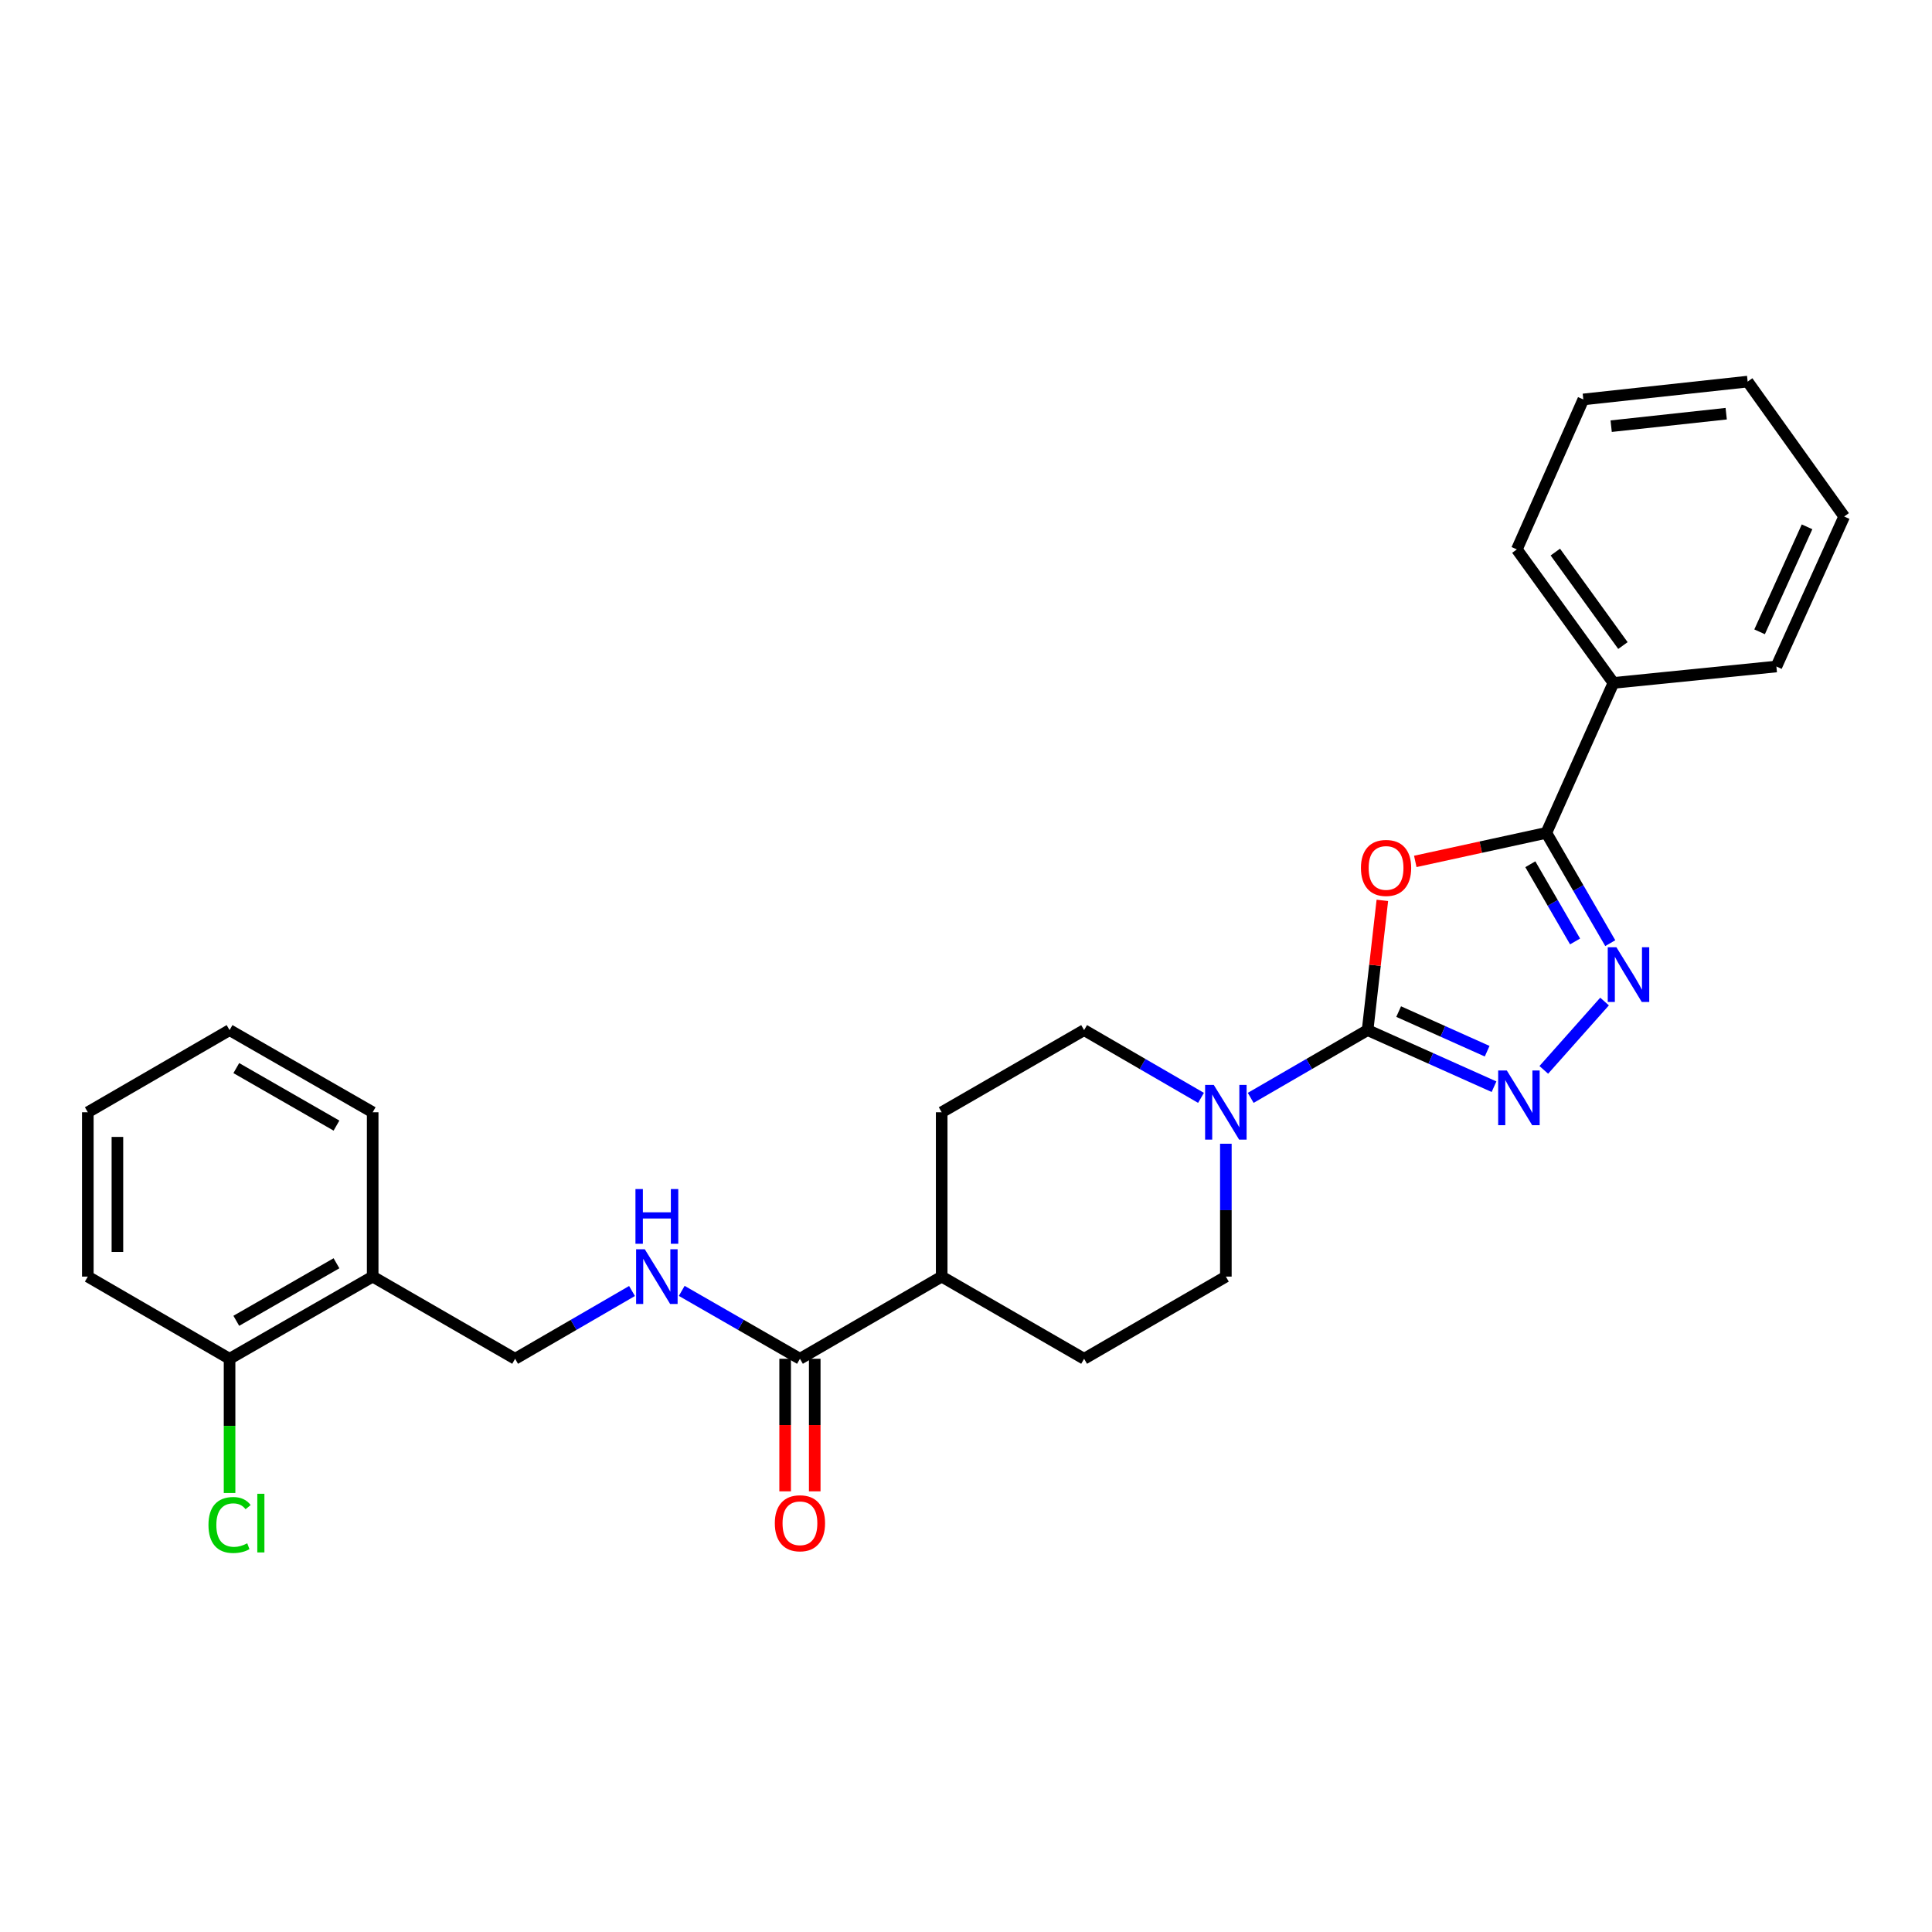 <?xml version='1.0' encoding='iso-8859-1'?>
<svg version='1.1' baseProfile='full'
              xmlns='http://www.w3.org/2000/svg'
                      xmlns:rdkit='http://www.rdkit.org/xml'
                      xmlns:xlink='http://www.w3.org/1999/xlink'
                  xml:space='preserve'
width='1000px' height='1000px' viewBox='0 0 1000 1000'>
<!-- END OF HEADER -->
<rect style='opacity:1.0;fill:#FFFFFF;stroke:none' width='1000' height='1000' x='0' y='0'> </rect>
<path class='bond-0' d='M 707.869,533.181 L 711.687,499.608' style='fill:none;fill-rule:evenodd;stroke:#000000;stroke-width:6px;stroke-linecap:butt;stroke-linejoin:miter;stroke-opacity:1' />
<path class='bond-0' d='M 711.687,499.608 L 715.505,466.035' style='fill:none;fill-rule:evenodd;stroke:#FF0000;stroke-width:6px;stroke-linecap:butt;stroke-linejoin:miter;stroke-opacity:1' />
<path class='bond-1' d='M 707.869,533.181 L 740.587,547.828' style='fill:none;fill-rule:evenodd;stroke:#000000;stroke-width:6px;stroke-linecap:butt;stroke-linejoin:miter;stroke-opacity:1' />
<path class='bond-1' d='M 740.587,547.828 L 773.304,562.476' style='fill:none;fill-rule:evenodd;stroke:#0000FF;stroke-width:6px;stroke-linecap:butt;stroke-linejoin:miter;stroke-opacity:1' />
<path class='bond-1' d='M 723.942,523.597 L 746.845,533.85' style='fill:none;fill-rule:evenodd;stroke:#000000;stroke-width:6px;stroke-linecap:butt;stroke-linejoin:miter;stroke-opacity:1' />
<path class='bond-1' d='M 746.845,533.85 L 769.747,544.103' style='fill:none;fill-rule:evenodd;stroke:#0000FF;stroke-width:6px;stroke-linecap:butt;stroke-linejoin:miter;stroke-opacity:1' />
<path class='bond-4' d='M 707.869,533.181 L 677.615,550.717' style='fill:none;fill-rule:evenodd;stroke:#000000;stroke-width:6px;stroke-linecap:butt;stroke-linejoin:miter;stroke-opacity:1' />
<path class='bond-4' d='M 677.615,550.717 L 647.361,568.252' style='fill:none;fill-rule:evenodd;stroke:#0000FF;stroke-width:6px;stroke-linecap:butt;stroke-linejoin:miter;stroke-opacity:1' />
<path class='bond-3' d='M 732.547,445.866 L 766.464,438.477' style='fill:none;fill-rule:evenodd;stroke:#FF0000;stroke-width:6px;stroke-linecap:butt;stroke-linejoin:miter;stroke-opacity:1' />
<path class='bond-3' d='M 766.464,438.477 L 800.381,431.089' style='fill:none;fill-rule:evenodd;stroke:#000000;stroke-width:6px;stroke-linecap:butt;stroke-linejoin:miter;stroke-opacity:1' />
<path class='bond-2' d='M 799.063,553.766 L 830.517,518.391' style='fill:none;fill-rule:evenodd;stroke:#0000FF;stroke-width:6px;stroke-linecap:butt;stroke-linejoin:miter;stroke-opacity:1' />
<path class='bond-27' d='M 833.47,488.177 L 816.926,459.633' style='fill:none;fill-rule:evenodd;stroke:#0000FF;stroke-width:6px;stroke-linecap:butt;stroke-linejoin:miter;stroke-opacity:1' />
<path class='bond-27' d='M 816.926,459.633 L 800.381,431.089' style='fill:none;fill-rule:evenodd;stroke:#000000;stroke-width:6px;stroke-linecap:butt;stroke-linejoin:miter;stroke-opacity:1' />
<path class='bond-27' d='M 815.257,487.294 L 803.676,467.313' style='fill:none;fill-rule:evenodd;stroke:#0000FF;stroke-width:6px;stroke-linecap:butt;stroke-linejoin:miter;stroke-opacity:1' />
<path class='bond-27' d='M 803.676,467.313 L 792.094,447.332' style='fill:none;fill-rule:evenodd;stroke:#000000;stroke-width:6px;stroke-linecap:butt;stroke-linejoin:miter;stroke-opacity:1' />
<path class='bond-11' d='M 800.381,431.089 L 835.113,353.475' style='fill:none;fill-rule:evenodd;stroke:#000000;stroke-width:6px;stroke-linecap:butt;stroke-linejoin:miter;stroke-opacity:1' />
<path class='bond-9' d='M 634.501,591.993 L 634.501,626.379' style='fill:none;fill-rule:evenodd;stroke:#0000FF;stroke-width:6px;stroke-linecap:butt;stroke-linejoin:miter;stroke-opacity:1' />
<path class='bond-9' d='M 634.501,626.379 L 634.501,660.765' style='fill:none;fill-rule:evenodd;stroke:#000000;stroke-width:6px;stroke-linecap:butt;stroke-linejoin:miter;stroke-opacity:1' />
<path class='bond-10' d='M 621.641,568.252 L 591.387,550.717' style='fill:none;fill-rule:evenodd;stroke:#0000FF;stroke-width:6px;stroke-linecap:butt;stroke-linejoin:miter;stroke-opacity:1' />
<path class='bond-10' d='M 591.387,550.717 L 561.133,533.181' style='fill:none;fill-rule:evenodd;stroke:#000000;stroke-width:6px;stroke-linecap:butt;stroke-linejoin:miter;stroke-opacity:1' />
<path class='bond-5' d='M 414.048,703.307 L 487.416,660.765' style='fill:none;fill-rule:evenodd;stroke:#000000;stroke-width:6px;stroke-linecap:butt;stroke-linejoin:miter;stroke-opacity:1' />
<path class='bond-6' d='M 414.048,703.307 L 383.457,685.734' style='fill:none;fill-rule:evenodd;stroke:#000000;stroke-width:6px;stroke-linecap:butt;stroke-linejoin:miter;stroke-opacity:1' />
<path class='bond-6' d='M 383.457,685.734 L 352.866,668.161' style='fill:none;fill-rule:evenodd;stroke:#0000FF;stroke-width:6px;stroke-linecap:butt;stroke-linejoin:miter;stroke-opacity:1' />
<path class='bond-13' d='M 406.39,703.307 L 406.39,737.609' style='fill:none;fill-rule:evenodd;stroke:#000000;stroke-width:6px;stroke-linecap:butt;stroke-linejoin:miter;stroke-opacity:1' />
<path class='bond-13' d='M 406.39,737.609 L 406.39,771.911' style='fill:none;fill-rule:evenodd;stroke:#FF0000;stroke-width:6px;stroke-linecap:butt;stroke-linejoin:miter;stroke-opacity:1' />
<path class='bond-13' d='M 421.705,703.307 L 421.705,737.609' style='fill:none;fill-rule:evenodd;stroke:#000000;stroke-width:6px;stroke-linecap:butt;stroke-linejoin:miter;stroke-opacity:1' />
<path class='bond-13' d='M 421.705,737.609 L 421.705,771.911' style='fill:none;fill-rule:evenodd;stroke:#FF0000;stroke-width:6px;stroke-linecap:butt;stroke-linejoin:miter;stroke-opacity:1' />
<path class='bond-12' d='M 327.13,668.222 L 296.876,685.765' style='fill:none;fill-rule:evenodd;stroke:#0000FF;stroke-width:6px;stroke-linecap:butt;stroke-linejoin:miter;stroke-opacity:1' />
<path class='bond-12' d='M 296.876,685.765 L 266.622,703.307' style='fill:none;fill-rule:evenodd;stroke:#000000;stroke-width:6px;stroke-linecap:butt;stroke-linejoin:miter;stroke-opacity:1' />
<path class='bond-7' d='M 192.897,660.765 L 266.622,703.307' style='fill:none;fill-rule:evenodd;stroke:#000000;stroke-width:6px;stroke-linecap:butt;stroke-linejoin:miter;stroke-opacity:1' />
<path class='bond-14' d='M 192.897,660.765 L 118.823,703.307' style='fill:none;fill-rule:evenodd;stroke:#000000;stroke-width:6px;stroke-linecap:butt;stroke-linejoin:miter;stroke-opacity:1' />
<path class='bond-14' d='M 174.159,653.866 L 122.306,683.645' style='fill:none;fill-rule:evenodd;stroke:#000000;stroke-width:6px;stroke-linecap:butt;stroke-linejoin:miter;stroke-opacity:1' />
<path class='bond-18' d='M 192.897,660.765 L 192.897,575.706' style='fill:none;fill-rule:evenodd;stroke:#000000;stroke-width:6px;stroke-linecap:butt;stroke-linejoin:miter;stroke-opacity:1' />
<path class='bond-8' d='M 487.416,660.765 L 487.416,575.706' style='fill:none;fill-rule:evenodd;stroke:#000000;stroke-width:6px;stroke-linecap:butt;stroke-linejoin:miter;stroke-opacity:1' />
<path class='bond-28' d='M 487.416,660.765 L 561.133,703.307' style='fill:none;fill-rule:evenodd;stroke:#000000;stroke-width:6px;stroke-linecap:butt;stroke-linejoin:miter;stroke-opacity:1' />
<path class='bond-16' d='M 634.501,660.765 L 561.133,703.307' style='fill:none;fill-rule:evenodd;stroke:#000000;stroke-width:6px;stroke-linecap:butt;stroke-linejoin:miter;stroke-opacity:1' />
<path class='bond-15' d='M 561.133,533.181 L 487.416,575.706' style='fill:none;fill-rule:evenodd;stroke:#000000;stroke-width:6px;stroke-linecap:butt;stroke-linejoin:miter;stroke-opacity:1' />
<path class='bond-19' d='M 835.113,353.475 L 785.126,284.369' style='fill:none;fill-rule:evenodd;stroke:#000000;stroke-width:6px;stroke-linecap:butt;stroke-linejoin:miter;stroke-opacity:1' />
<path class='bond-19' d='M 840.024,334.133 L 805.033,285.759' style='fill:none;fill-rule:evenodd;stroke:#000000;stroke-width:6px;stroke-linecap:butt;stroke-linejoin:miter;stroke-opacity:1' />
<path class='bond-20' d='M 835.113,353.475 L 919.457,344.983' style='fill:none;fill-rule:evenodd;stroke:#000000;stroke-width:6px;stroke-linecap:butt;stroke-linejoin:miter;stroke-opacity:1' />
<path class='bond-17' d='M 118.823,703.307 L 118.823,738.039' style='fill:none;fill-rule:evenodd;stroke:#000000;stroke-width:6px;stroke-linecap:butt;stroke-linejoin:miter;stroke-opacity:1' />
<path class='bond-17' d='M 118.823,738.039 L 118.823,772.771' style='fill:none;fill-rule:evenodd;stroke:#00CC00;stroke-width:6px;stroke-linecap:butt;stroke-linejoin:miter;stroke-opacity:1' />
<path class='bond-21' d='M 118.823,703.307 L 45.455,660.765' style='fill:none;fill-rule:evenodd;stroke:#000000;stroke-width:6px;stroke-linecap:butt;stroke-linejoin:miter;stroke-opacity:1' />
<path class='bond-22' d='M 192.897,575.706 L 118.823,533.181' style='fill:none;fill-rule:evenodd;stroke:#000000;stroke-width:6px;stroke-linecap:butt;stroke-linejoin:miter;stroke-opacity:1' />
<path class='bond-22' d='M 174.161,582.61 L 122.309,552.842' style='fill:none;fill-rule:evenodd;stroke:#000000;stroke-width:6px;stroke-linecap:butt;stroke-linejoin:miter;stroke-opacity:1' />
<path class='bond-24' d='M 785.126,284.369 L 819.525,206.747' style='fill:none;fill-rule:evenodd;stroke:#000000;stroke-width:6px;stroke-linecap:butt;stroke-linejoin:miter;stroke-opacity:1' />
<path class='bond-23' d='M 919.457,344.983 L 954.545,267.344' style='fill:none;fill-rule:evenodd;stroke:#000000;stroke-width:6px;stroke-linecap:butt;stroke-linejoin:miter;stroke-opacity:1' />
<path class='bond-23' d='M 910.764,327.03 L 935.326,272.683' style='fill:none;fill-rule:evenodd;stroke:#000000;stroke-width:6px;stroke-linecap:butt;stroke-linejoin:miter;stroke-opacity:1' />
<path class='bond-30' d='M 45.455,660.765 L 45.455,575.706' style='fill:none;fill-rule:evenodd;stroke:#000000;stroke-width:6px;stroke-linecap:butt;stroke-linejoin:miter;stroke-opacity:1' />
<path class='bond-30' d='M 60.77,648.006 L 60.77,588.465' style='fill:none;fill-rule:evenodd;stroke:#000000;stroke-width:6px;stroke-linecap:butt;stroke-linejoin:miter;stroke-opacity:1' />
<path class='bond-25' d='M 118.823,533.181 L 45.455,575.706' style='fill:none;fill-rule:evenodd;stroke:#000000;stroke-width:6px;stroke-linecap:butt;stroke-linejoin:miter;stroke-opacity:1' />
<path class='bond-26' d='M 954.545,267.344 L 904.584,197.515' style='fill:none;fill-rule:evenodd;stroke:#000000;stroke-width:6px;stroke-linecap:butt;stroke-linejoin:miter;stroke-opacity:1' />
<path class='bond-29' d='M 819.525,206.747 L 904.584,197.515' style='fill:none;fill-rule:evenodd;stroke:#000000;stroke-width:6px;stroke-linecap:butt;stroke-linejoin:miter;stroke-opacity:1' />
<path class='bond-29' d='M 833.937,220.588 L 893.478,214.126' style='fill:none;fill-rule:evenodd;stroke:#000000;stroke-width:6px;stroke-linecap:butt;stroke-linejoin:miter;stroke-opacity:1' />
<path  class='atom-1' d='M 704.424 449.241
Q 704.424 442.441, 707.784 438.641
Q 711.144 434.841, 717.424 434.841
Q 723.704 434.841, 727.064 438.641
Q 730.424 442.441, 730.424 449.241
Q 730.424 456.121, 727.024 460.041
Q 723.624 463.921, 717.424 463.921
Q 711.184 463.921, 707.784 460.041
Q 704.424 456.161, 704.424 449.241
M 717.424 460.721
Q 721.744 460.721, 724.064 457.841
Q 726.424 454.921, 726.424 449.241
Q 726.424 443.681, 724.064 440.881
Q 721.744 438.041, 717.424 438.041
Q 713.104 438.041, 710.744 440.841
Q 708.424 443.641, 708.424 449.241
Q 708.424 454.961, 710.744 457.841
Q 713.104 460.721, 717.424 460.721
' fill='#FF0000'/>
<path  class='atom-2' d='M 779.929 554.084
L 789.209 569.084
Q 790.129 570.564, 791.609 573.244
Q 793.089 575.924, 793.169 576.084
L 793.169 554.084
L 796.929 554.084
L 796.929 582.404
L 793.049 582.404
L 783.089 566.004
Q 781.929 564.084, 780.689 561.884
Q 779.489 559.684, 779.129 559.004
L 779.129 582.404
L 775.449 582.404
L 775.449 554.084
L 779.929 554.084
' fill='#0000FF'/>
<path  class='atom-3' d='M 836.646 490.297
L 845.926 505.297
Q 846.846 506.777, 848.326 509.457
Q 849.806 512.137, 849.886 512.297
L 849.886 490.297
L 853.646 490.297
L 853.646 518.617
L 849.766 518.617
L 839.806 502.217
Q 838.646 500.297, 837.406 498.097
Q 836.206 495.897, 835.846 495.217
L 835.846 518.617
L 832.166 518.617
L 832.166 490.297
L 836.646 490.297
' fill='#0000FF'/>
<path  class='atom-5' d='M 628.241 561.546
L 637.521 576.546
Q 638.441 578.026, 639.921 580.706
Q 641.401 583.386, 641.481 583.546
L 641.481 561.546
L 645.241 561.546
L 645.241 589.866
L 641.361 589.866
L 631.401 573.466
Q 630.241 571.546, 629.001 569.346
Q 627.801 567.146, 627.441 566.466
L 627.441 589.866
L 623.761 589.866
L 623.761 561.546
L 628.241 561.546
' fill='#0000FF'/>
<path  class='atom-7' d='M 333.731 646.605
L 343.011 661.605
Q 343.931 663.085, 345.411 665.765
Q 346.891 668.445, 346.971 668.605
L 346.971 646.605
L 350.731 646.605
L 350.731 674.925
L 346.851 674.925
L 336.891 658.525
Q 335.731 656.605, 334.491 654.405
Q 333.291 652.205, 332.931 651.525
L 332.931 674.925
L 329.251 674.925
L 329.251 646.605
L 333.731 646.605
' fill='#0000FF'/>
<path  class='atom-7' d='M 328.911 615.453
L 332.751 615.453
L 332.751 627.493
L 347.231 627.493
L 347.231 615.453
L 351.071 615.453
L 351.071 643.773
L 347.231 643.773
L 347.231 630.693
L 332.751 630.693
L 332.751 643.773
L 328.911 643.773
L 328.911 615.453
' fill='#0000FF'/>
<path  class='atom-14' d='M 401.048 788.437
Q 401.048 781.637, 404.408 777.837
Q 407.768 774.037, 414.048 774.037
Q 420.328 774.037, 423.688 777.837
Q 427.048 781.637, 427.048 788.437
Q 427.048 795.317, 423.648 799.237
Q 420.248 803.117, 414.048 803.117
Q 407.808 803.117, 404.408 799.237
Q 401.048 795.357, 401.048 788.437
M 414.048 799.917
Q 418.368 799.917, 420.688 797.037
Q 423.048 794.117, 423.048 788.437
Q 423.048 782.877, 420.688 780.077
Q 418.368 777.237, 414.048 777.237
Q 409.728 777.237, 407.368 780.037
Q 405.048 782.837, 405.048 788.437
Q 405.048 794.157, 407.368 797.037
Q 409.728 799.917, 414.048 799.917
' fill='#FF0000'/>
<path  class='atom-18' d='M 107.903 789.337
Q 107.903 782.297, 111.183 778.617
Q 114.503 774.897, 120.783 774.897
Q 126.623 774.897, 129.743 779.017
L 127.103 781.177
Q 124.823 778.177, 120.783 778.177
Q 116.503 778.177, 114.223 781.057
Q 111.983 783.897, 111.983 789.337
Q 111.983 794.937, 114.303 797.817
Q 116.663 800.697, 121.223 800.697
Q 124.343 800.697, 127.983 798.817
L 129.103 801.817
Q 127.623 802.777, 125.383 803.337
Q 123.143 803.897, 120.663 803.897
Q 114.503 803.897, 111.183 800.137
Q 107.903 796.377, 107.903 789.337
' fill='#00CC00'/>
<path  class='atom-18' d='M 133.183 773.177
L 136.863 773.177
L 136.863 803.537
L 133.183 803.537
L 133.183 773.177
' fill='#00CC00'/>
</svg>
